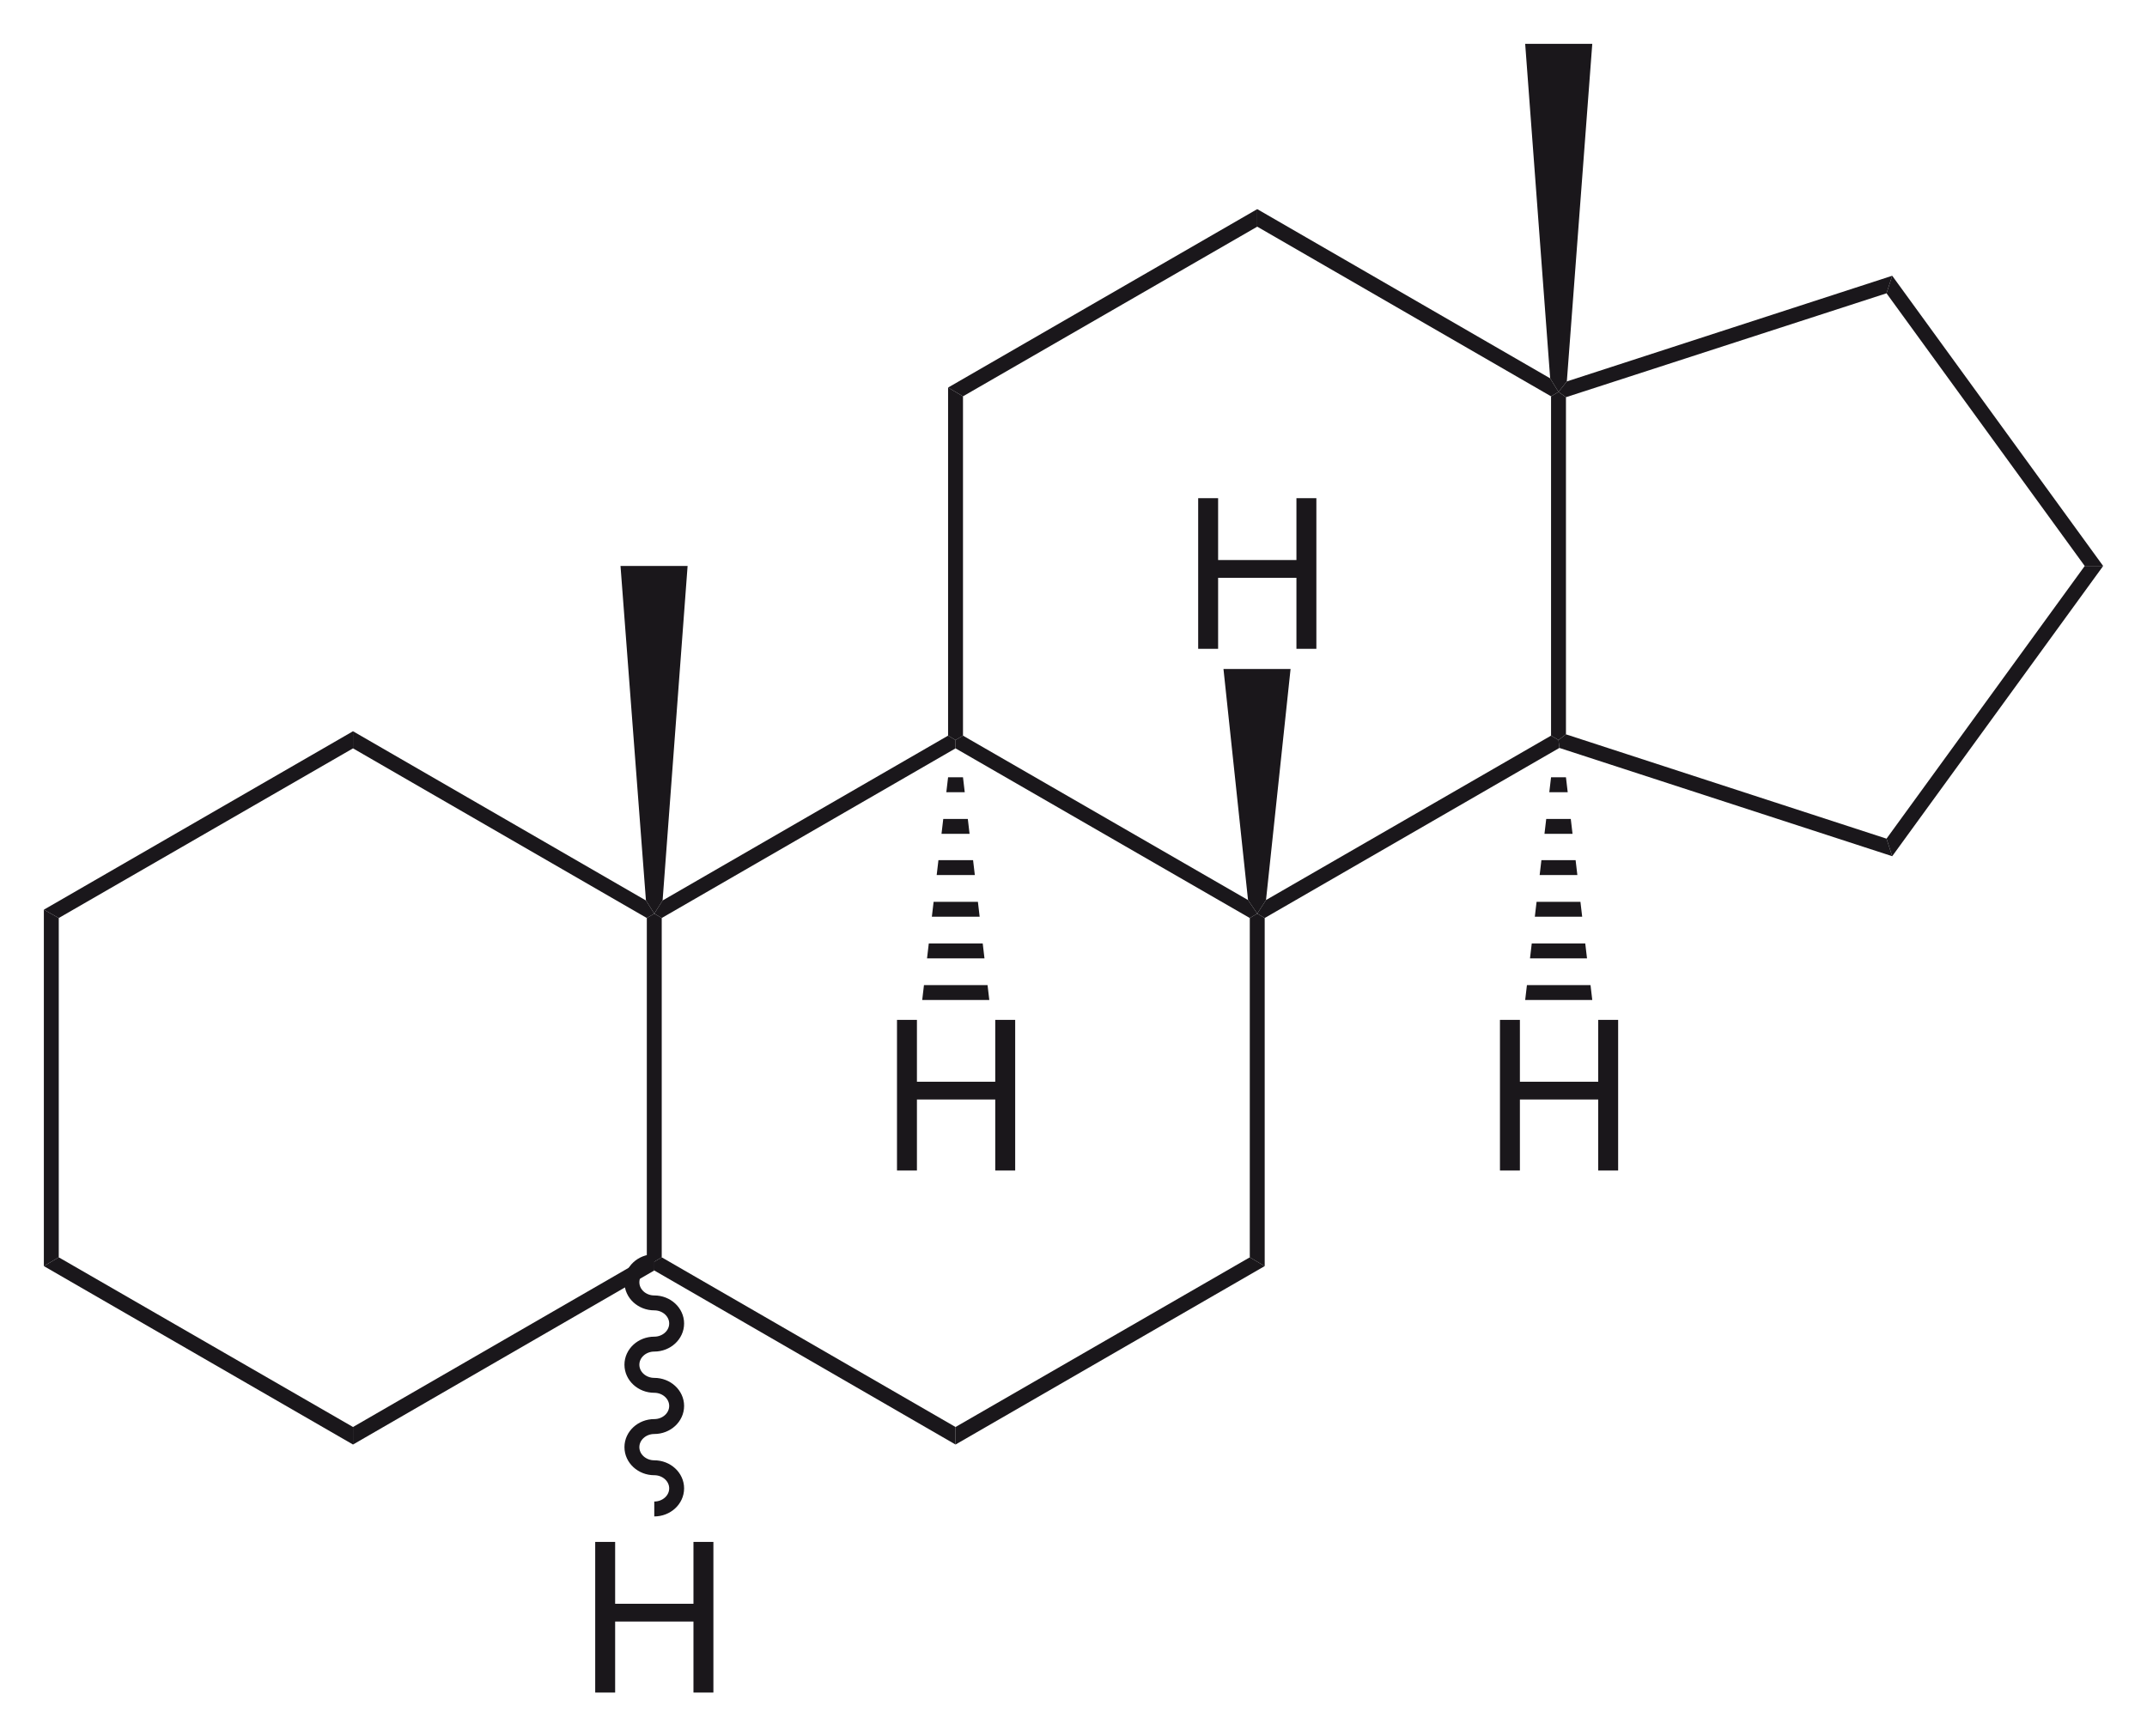 <?xml version="1.0" encoding="utf-8"?>
<!-- Generator: Adobe Illustrator 13.0.2, SVG Export Plug-In . SVG Version: 6.00 Build 14948)  -->
<!DOCTYPE svg PUBLIC "-//W3C//DTD SVG 1.1//EN" "http://www.w3.org/Graphics/SVG/1.1/DTD/svg11.dtd">
<svg version="1.1" id="Ebene_1" xmlns="http://www.w3.org/2000/svg" xmlns:xlink="http://www.w3.org/1999/xlink" x="0px" y="0px"
	 width="244.8px" height="198.04px" viewBox="0 0 244.8 198.04" enable-background="new 0 0 244.8 198.04" xml:space="preserve">
<polygon fill="#1A171B" points="6.7,143.401 5,144.401 5,103.752 6.7,104.701 "/>
<polygon fill="#1A171B" points="40.25,162.752 40.25,164.752 5,144.401 6.7,143.401 "/>
<polygon fill="#1A171B" points="73.75,143.401 74.6,143.901 74.6,144.901 40.25,164.752 40.25,162.752 "/>
<polygon fill="#1A171B" points="73.75,104.701 74.6,104.201 75.45,104.701 75.45,143.401 74.6,143.901 73.75,143.401 "/>
<polygon fill="#1A171B" points="40.25,85.352 40.25,83.401 73.65,102.701 74.6,104.201 73.75,104.701 "/>
<polygon fill="#1A171B" points="6.7,104.701 5,103.752 40.25,83.401 40.25,85.352 "/>
<polygon fill="#1A171B" points="108.95,162.752 108.95,164.752 74.6,144.901 74.6,143.901 75.45,143.401 "/>
<polygon fill="#1A171B" points="142.5,143.401 144.2,144.401 108.95,164.752 108.95,162.752 "/>
<polygon fill="#1A171B" points="142.5,104.701 143.35,104.201 144.2,104.701 144.2,144.401 142.5,143.401 "/>
<polygon fill="#1A171B" points="108.95,85.352 108.95,84.401 109.8,83.901 142.3,102.651 143.35,104.201 142.5,104.701 "/>
<polygon fill="#1A171B" points="75.45,104.701 74.6,104.201 75.55,102.701 108.1,83.901 108.95,84.401 108.95,85.352 "/>
<polygon fill="#1A171B" points="176.85,83.901 177.7,84.401 177.8,85.302 144.2,104.701 143.35,104.201 144.35,102.651 "/>
<polygon fill="#1A171B" points="176.85,45.201 177.7,44.701 178.55,45.302 178.55,83.752 177.7,84.401 176.85,83.901 "/>
<polygon fill="#1A171B" points="143.35,25.852 143.35,23.852 176.75,43.151 177.7,44.701 176.85,45.201 "/>
<polygon fill="#1A171B" points="109.8,45.201 108.1,44.201 143.35,23.852 143.35,25.852 "/>
<polygon fill="#1A171B" points="109.8,83.901 108.95,84.401 108.1,83.901 108.1,44.201 109.8,45.201 "/>
<polygon fill="#1A171B" points="215.1,95.651 215.75,97.651 177.8,85.302 177.7,84.401 178.55,83.752 "/>
<polygon fill="#1A171B" points="237.7,64.552 239.8,64.552 215.75,97.651 215.1,95.651 "/>
<polygon fill="#1A171B" points="215.1,33.451 215.75,31.451 239.8,64.552 237.7,64.552 "/>
<polygon fill="#1A171B" points="178.55,45.302 177.7,44.701 178.65,43.502 215.75,31.451 215.1,33.451 "/>
<polygon fill="#1A171B" points="70.75,64.552 78.4,64.552 75.55,102.701 74.6,104.201 73.65,102.701 "/>
<path fill="#1A171B" d="M136.616,73.999v-17.18h2.273v7.055h8.93v-7.055h2.273v17.18h-2.273v-8.098h-8.93v8.098H136.616z"/>
<polygon fill="#1A171B" points="139.5,76.302 147.15,76.302 144.35,102.651 143.35,104.201 142.3,102.651 "/>
<path fill="#1A171B" d="M171.025,133.499v-17.18h2.273v7.055h8.93v-7.055h2.273v17.18h-2.273v-8.098h-8.93v8.098H171.025z"/>
<polygon fill="#1A171B" points="181.55,114.052 173.9,114.052 174.1,112.352 181.35,112.352 "/>
<polygon fill="#1A171B" points="180.95,109.302 174.45,109.302 174.65,107.602 180.75,107.602 "/>
<polygon fill="#1A171B" points="180.4,104.552 175,104.552 175.2,102.852 180.2,102.852 "/>
<polygon fill="#1A171B" points="179.85,99.802 175.55,99.802 175.75,98.102 179.65,98.102 "/>
<polygon fill="#1A171B" points="179.3,95.102 176.1,95.102 176.3,93.401 179.1,93.401 "/>
<polygon fill="#1A171B" points="178.75,90.352 176.65,90.352 176.85,88.651 178.55,88.651 "/>
<path fill="#1A171B" d="M102.275,133.499v-17.18h2.273v7.055h8.93v-7.055h2.273v17.18h-2.273v-8.098h-8.93v8.098H102.275z"/>
<polygon fill="#1A171B" points="112.8,114.052 105.15,114.052 105.35,112.352 112.6,112.352 "/>
<polygon fill="#1A171B" points="112.25,109.302 105.7,109.302 105.9,107.602 112.05,107.602 "/>
<polygon fill="#1A171B" points="111.7,104.552 106.25,104.552 106.45,102.852 111.5,102.852 "/>
<polygon fill="#1A171B" points="111.15,99.802 106.8,99.802 107,98.102 110.95,98.102 "/>
<polygon fill="#1A171B" points="110.55,95.102 107.35,95.102 107.55,93.401 110.35,93.401 "/>
<polygon fill="#1A171B" points="110,90.352 107.9,90.352 108.1,88.651 109.8,88.651 "/>
<polygon fill="#1A171B" points="173.9,5.002 181.55,5.002 178.65,43.502 177.7,44.701 176.75,43.151 "/>
<path fill="#1A171B" d="M67.866,193.038v-17.18h2.273v7.055h8.93v-7.055h2.273v17.18h-2.273v-8.098h-8.93v8.098H67.866z"/>
<path fill="none" stroke="#1A171B" stroke-width="1.7" d="M74.6,172.102c1.4,0,2.551-1.05,2.551-2.35
	c0-1.301-1.15-2.351-2.551-2.351c-1.399,0-2.55-1.05-2.55-2.35s1.15-2.351,2.55-2.351c1.4,0,2.551-1.05,2.551-2.35
	s-1.15-2.35-2.551-2.35c-1.399,0-2.55-1.051-2.55-2.351s1.15-2.35,2.55-2.35c1.4,0,2.551-1.05,2.551-2.351
	c0-1.3-1.15-2.35-2.551-2.35c-1.399,0-2.55-1.05-2.55-2.35c0-1.301,1.15-2.351,2.55-2.351"/>
</svg>
